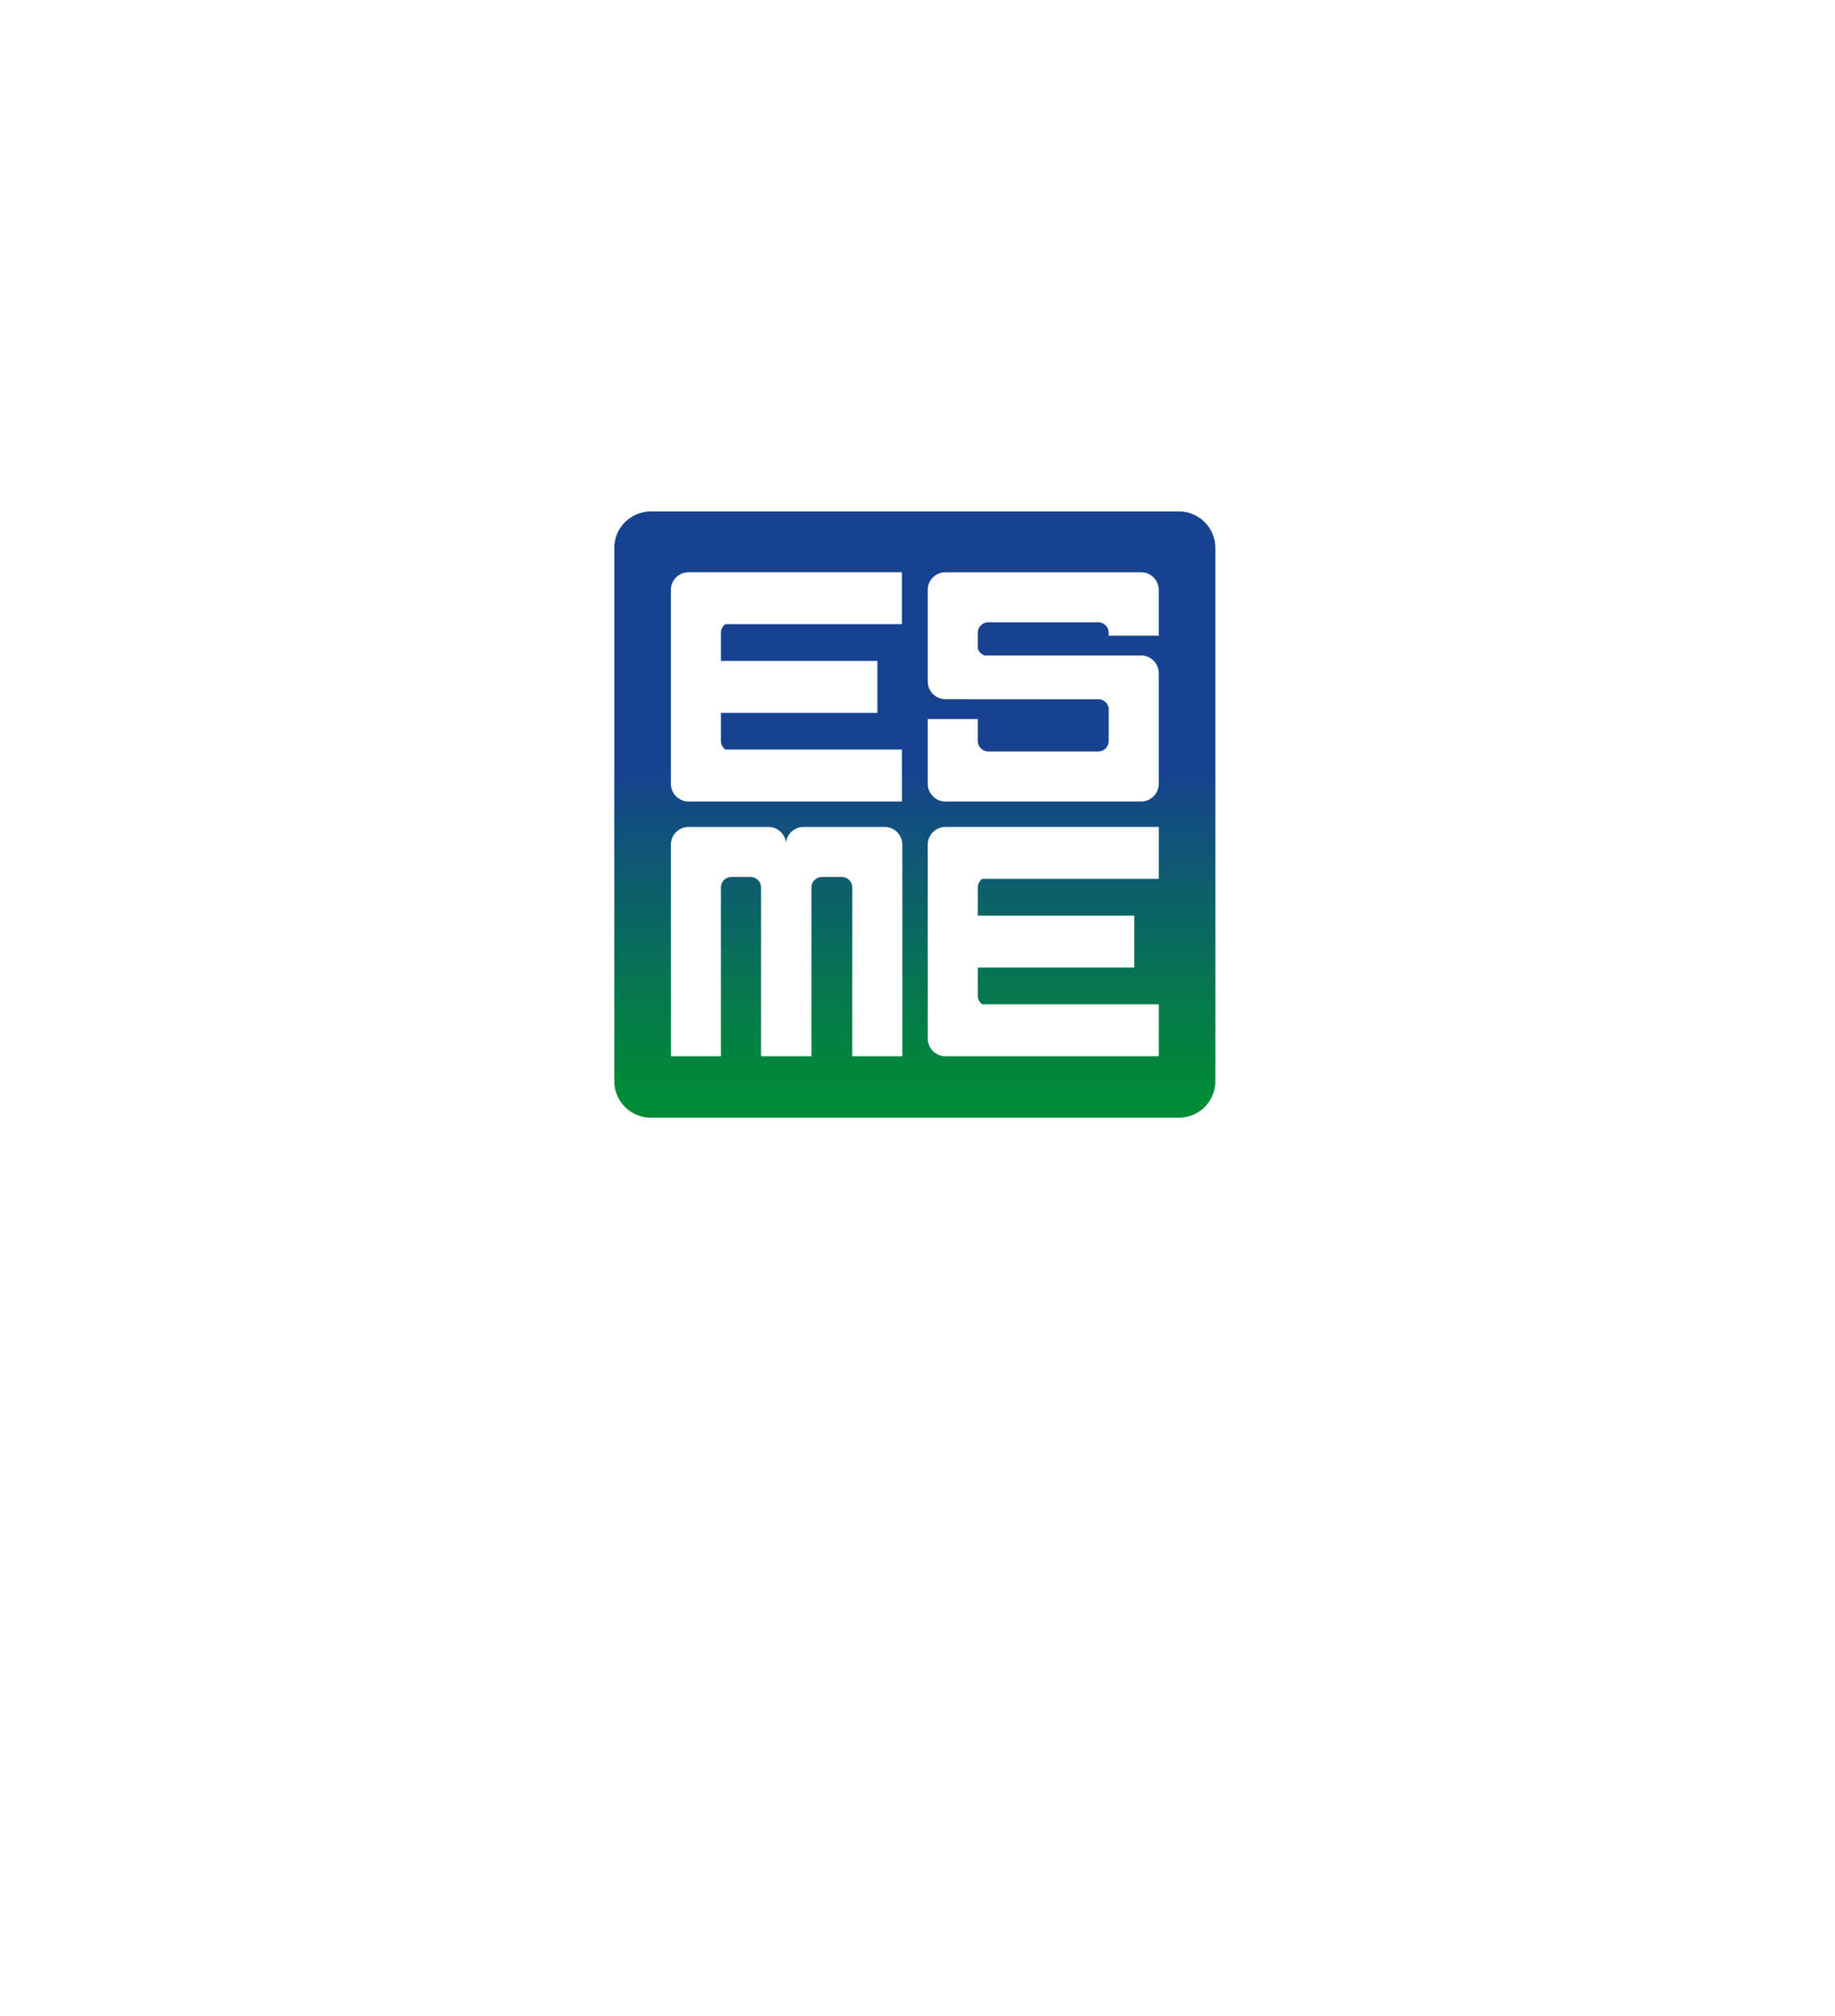 <?xml version="1.0" encoding="UTF-8"?>
<svg xmlns="http://www.w3.org/2000/svg" width="233" height="256" viewBox="0 0 233 256" fill="none">
  <g filter="url(#filter0_dd_43_2424)">
    <path d="M115.32 8.749H115.259C125.215 8.531 135.188 12.332 144.817 20.212C157.417 30.179 168.74 42.301 180.233 53.582C222.56 93.603 222.524 115.572 180.197 155.575C180.197 155.575 120.216 212.772 116.058 223.236H116.07C111.913 212.772 51.932 155.575 51.932 155.575C9.604 115.572 9.568 93.603 51.895 53.582C63.394 42.301 74.711 30.173 87.311 20.212C96.94 12.338 106.914 8.531 116.869 8.749H116.809H115.32Z" fill="white"></path>
  </g>
  <g clip-path="url(#clip0_43_2424)">
    <path d="M149.704 141.94H82.617C80.078 141.94 78 139.862 78 137.322V69.57C78 67.031 80.078 64.953 82.617 64.953H149.704C152.243 64.953 154.321 67.031 154.321 69.57V137.324C154.321 139.864 152.243 141.942 149.704 141.942" fill="url(#paint0_linear_43_2424)"></path>
    <path d="M92.113 95.2C91.768 94.96 91.542 94.563 91.542 94.112V90.528H111.408V83.935H91.542V80.35C91.542 79.899 91.768 79.502 92.113 79.261H114.519V72.668H87.439C86.194 72.668 85.184 73.676 85.184 74.921V99.535C85.184 100.78 86.192 101.788 87.439 101.788H114.519V95.195H92.113V95.2Z" fill="white"></path>
    <path d="M147.134 85.493C147.134 84.248 146.123 83.238 144.881 83.238H125.042C124.615 83.109 124.282 82.771 124.155 82.342V80.35C124.155 79.62 124.749 79.026 125.479 79.026H139.451C140.184 79.026 140.777 79.62 140.777 80.35V80.739H147.134V74.923C147.134 73.678 146.123 72.67 144.881 72.67H120.055C118.809 72.67 117.799 73.678 117.799 74.923V86.54C117.799 87.785 118.809 88.796 120.055 88.796L139.611 88.809C140.211 88.875 140.687 89.335 140.777 89.926V94.108C140.777 94.841 140.184 95.432 139.451 95.432H125.479C124.749 95.432 124.155 94.839 124.155 94.108V91.309H117.799V99.535C117.799 100.78 118.809 101.789 120.055 101.789H144.881C146.126 101.789 147.134 100.78 147.134 99.535V85.489V85.493Z" fill="white"></path>
    <path d="M112.322 105.016H102.04C100.89 105.016 99.942 105.878 99.805 106.988C99.665 105.878 98.718 105.016 97.567 105.016H87.439C86.194 105.016 85.184 106.024 85.184 107.27V134.137H91.54V112.697C91.54 111.964 92.133 111.373 92.864 111.373H95.307C96.038 111.373 96.631 111.966 96.631 112.697V134.137H103.028V112.697C103.028 111.964 103.622 111.373 104.355 111.373H106.892C107.623 111.373 108.216 111.966 108.216 112.697V134.137H114.573V107.27C114.573 106.024 113.565 105.016 112.319 105.016" fill="white"></path>
    <path d="M124.728 127.546C124.383 127.307 124.158 126.91 124.158 126.459V122.875H144.023V116.281H124.158V112.697C124.158 112.246 124.383 111.849 124.728 111.608H147.134V105.014H120.055C118.809 105.014 117.799 106.022 117.799 107.27V131.884C117.799 133.129 118.807 134.137 120.055 134.137H147.134V127.544H124.728V127.546Z" fill="white"></path>
  </g>
  <defs>
    <filter id="filter0_dd_43_2424" x="-16.039" y="0" width="264.39" height="264.39" color-interpolation-filters="sRGB">
      <feFlood flood-opacity="0" result="BackgroundImageFix"></feFlood>
      <feColorMatrix in="SourceAlpha" type="matrix" values="0 0 0 0 0 0 0 0 0 0 0 0 0 0 0 0 0 0 127 0" result="hardAlpha"></feColorMatrix>
      <feMorphology radius="4.01" operator="erode" in="SourceAlpha" result="effect1_dropShadow_43_2424"></feMorphology>
      <feOffset dy="8.019"></feOffset>
      <feGaussianBlur stdDeviation="4.01"></feGaussianBlur>
      <feColorMatrix type="matrix" values="0 0 0 0 0 0 0 0 0 0 0 0 0 0 0 0 0 0 0.04 0"></feColorMatrix>
      <feBlend mode="normal" in2="BackgroundImageFix" result="effect1_dropShadow_43_2424"></feBlend>
      <feColorMatrix in="SourceAlpha" type="matrix" values="0 0 0 0 0 0 0 0 0 0 0 0 0 0 0 0 0 0 127 0" result="hardAlpha"></feColorMatrix>
      <feMorphology radius="4.01" operator="erode" in="SourceAlpha" result="effect2_dropShadow_43_2424"></feMorphology>
      <feOffset dy="16.039"></feOffset>
      <feGaussianBlur stdDeviation="10.024"></feGaussianBlur>
      <feColorMatrix type="matrix" values="0 0 0 0 0 0 0 0 0 0 0 0 0 0 0 0 0 0 0.1 0"></feColorMatrix>
      <feBlend mode="normal" in2="effect1_dropShadow_43_2424" result="effect2_dropShadow_43_2424"></feBlend>
      <feBlend mode="normal" in="SourceGraphic" in2="effect2_dropShadow_43_2424" result="shape"></feBlend>
    </filter>
    <linearGradient id="paint0_linear_43_2424" x1="116.162" y1="97.956" x2="116.162" y2="140.209" gradientUnits="userSpaceOnUse">
      <stop stop-color="#174290"></stop>
      <stop offset="0.23" stop-color="#105578"></stop>
      <stop offset="0.74" stop-color="#047D48"></stop>
      <stop offset="1" stop-color="#008D36"></stop>
    </linearGradient>
    <clipPath id="clip0_43_2424">
      <rect width="76.321" height="76.986" fill="white" transform="translate(78 64.953)"></rect>
    </clipPath>
  </defs>
</svg>
